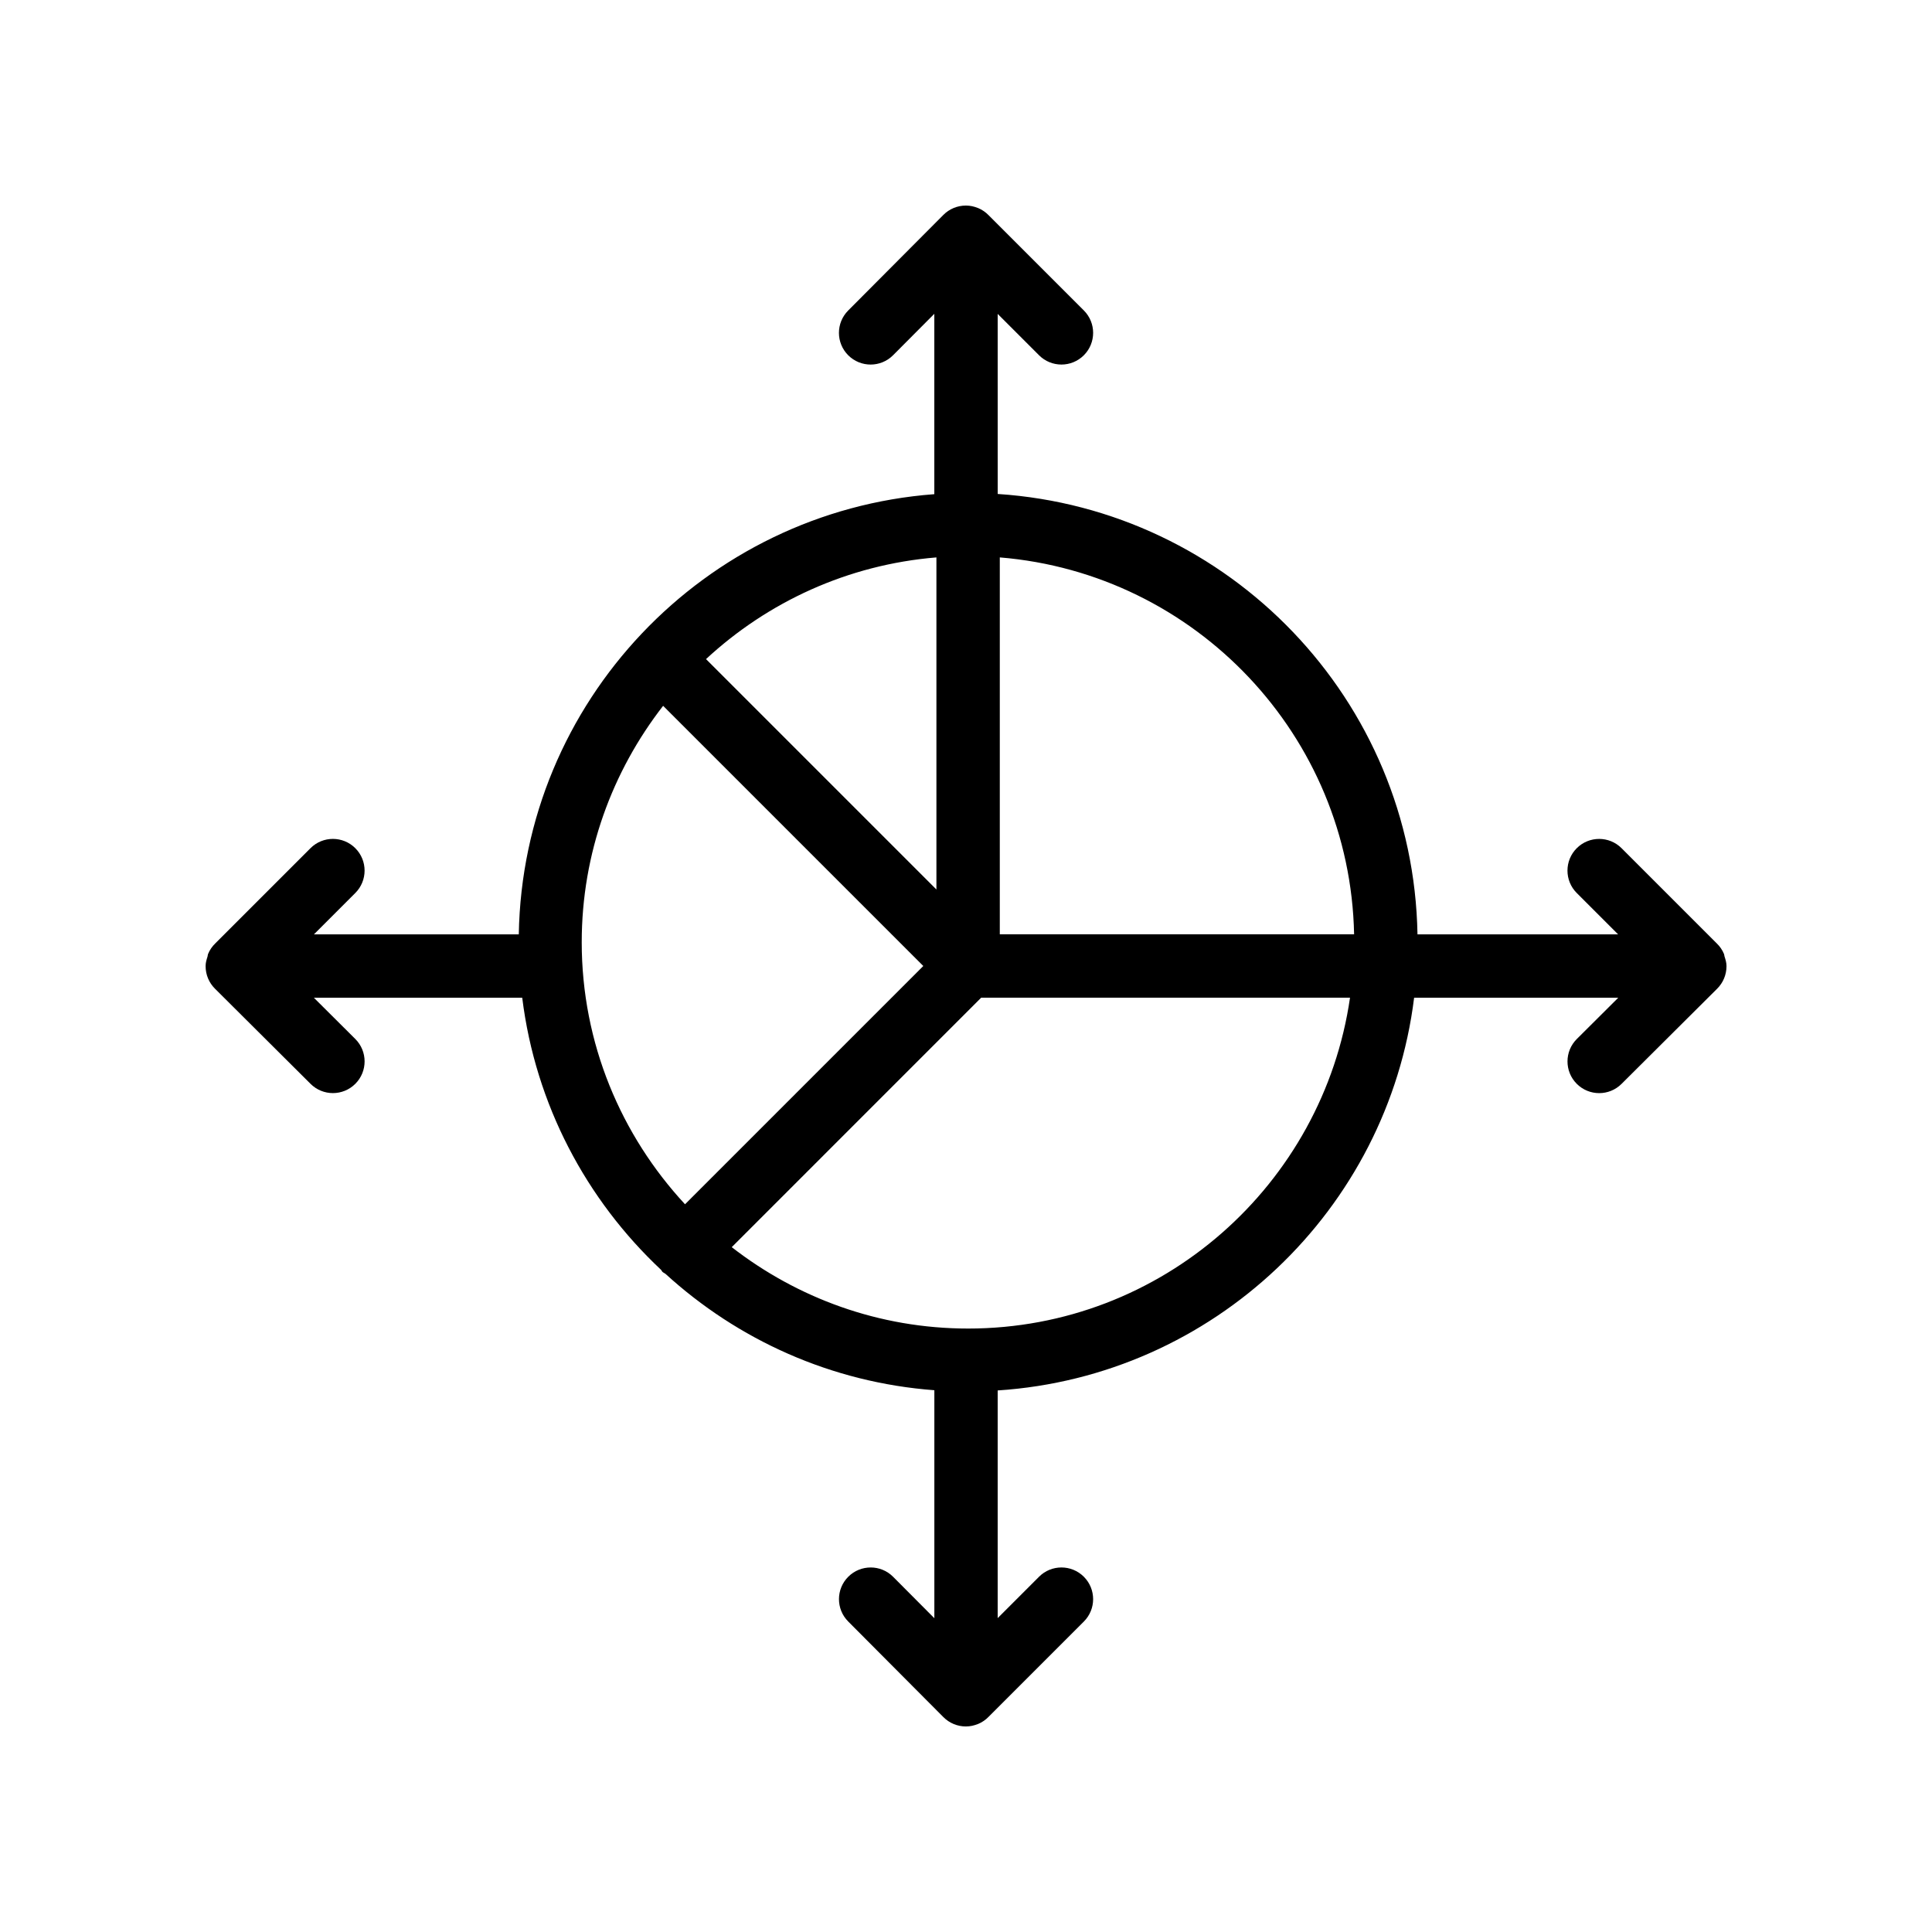 <?xml version="1.0" encoding="UTF-8"?>
<!-- Uploaded to: ICON Repo, www.svgrepo.com, Generator: ICON Repo Mixer Tools -->
<svg fill="#000000" width="800px" height="800px" version="1.1" viewBox="144 144 512 512" xmlns="http://www.w3.org/2000/svg">
 <path d="m601.02 397.5c-0.07-0.215-0.047-0.457-0.133-0.664-0.449-1.094-1.121-2.055-1.961-2.859l-25.195-25.195c-3.281-3.281-8.594-3.281-11.875 0s-3.281 8.594 0 11.875l10.961 10.961h-53.168c-1.078-62.121-49.875-112.69-111.25-116.71l-0.004-47.719 10.961 10.961c1.641 1.641 3.789 2.461 5.938 2.461 2.148 0 4.297-0.82 5.938-2.461 3.281-3.281 3.281-8.594 0-11.875l-25.195-25.195c-0.809-0.84-1.77-1.512-2.863-1.961-0.023-0.008-0.051-0.004-0.074-0.016-0.965-0.387-2-0.625-3.098-0.625-0.008 0-0.016 0.004-0.023 0.004s-0.016-0.004-0.023-0.004h-0.008c-2.231 0.004-4.367 0.891-5.941 2.473l-25.23 25.34c-3.273 3.285-3.262 8.602 0.023 11.875 3.289 3.273 8.602 3.262 11.875-0.023l10.93-10.977v47.797c-60.844 4.562-109.05 54.914-110.12 116.66l-54.285-0.008 10.961-10.961c3.281-3.281 3.281-8.594 0-11.875s-8.594-3.281-11.875 0l-25.195 25.195c-0.844 0.812-1.516 1.773-1.961 2.867-0.086 0.207-0.066 0.449-0.133 0.664-0.258 0.805-0.508 1.617-0.508 2.508 0 0.008 0.004 0.016 0.004 0.027 0 0.008-0.004 0.016-0.004 0.023 0.004 2.231 0.891 4.367 2.473 5.941l25.34 25.23c1.641 1.633 3.781 2.449 5.926 2.449 2.152 0 4.309-0.824 5.949-2.473 3.273-3.285 3.262-8.602-0.023-11.875l-10.977-10.93h55.219c3.512 28.324 16.984 53.543 36.812 72.133 0.133 0.156 0.184 0.352 0.332 0.5 0.238 0.238 0.551 0.332 0.809 0.535 19.129 17.477 43.895 28.797 71.266 30.852v60.418l-10.93-10.977c-3.269-3.285-8.582-3.293-11.875-0.023-3.289 3.273-3.297 8.59-0.023 11.875l25.23 25.34c1.574 1.582 3.711 2.469 5.941 2.473h0.008c0.008 0 0.016-0.004 0.023-0.004 0-0.004 0.008 0 0.016 0 1.098 0 2.133-0.242 3.094-0.625 0.023-0.008 0.051-0.004 0.074-0.016 1.094-0.449 2.059-1.121 2.863-1.961l25.195-25.195c3.281-3.281 3.281-8.594 0-11.875s-8.594-3.281-11.875 0l-10.961 10.961v-60.332c57.156-3.742 103.39-47.848 110.36-104.07h54.098l-10.977 10.93c-3.289 3.273-3.297 8.59-0.023 11.875 1.641 1.648 3.793 2.473 5.949 2.473 2.144 0 4.285-0.816 5.926-2.449l25.34-25.23c1.582-1.574 2.469-3.711 2.473-5.941 0-0.008-0.004-0.02-0.004-0.027-0.004-0.012 0.004-0.02 0.004-0.027 0-0.891-0.25-1.703-0.508-2.508zm-98.168-5.898h-93.895v-99.883c51.848 4.242 92.828 47.211 93.895 99.883zm-171.75-72.934c16.344-15.141 37.562-25.027 61.059-26.949v88.008zm-32.938 75.02c0-23.602 8.105-45.301 21.57-62.637l68.949 68.949-63.145 63.145c-16.934-18.273-27.375-42.641-27.375-69.457zm102.39 102.39c-23.602 0-45.301-8.105-62.637-21.57l66.113-66.117h97.738c-7.168 49.5-49.758 87.688-101.21 87.688z"/>
</svg>